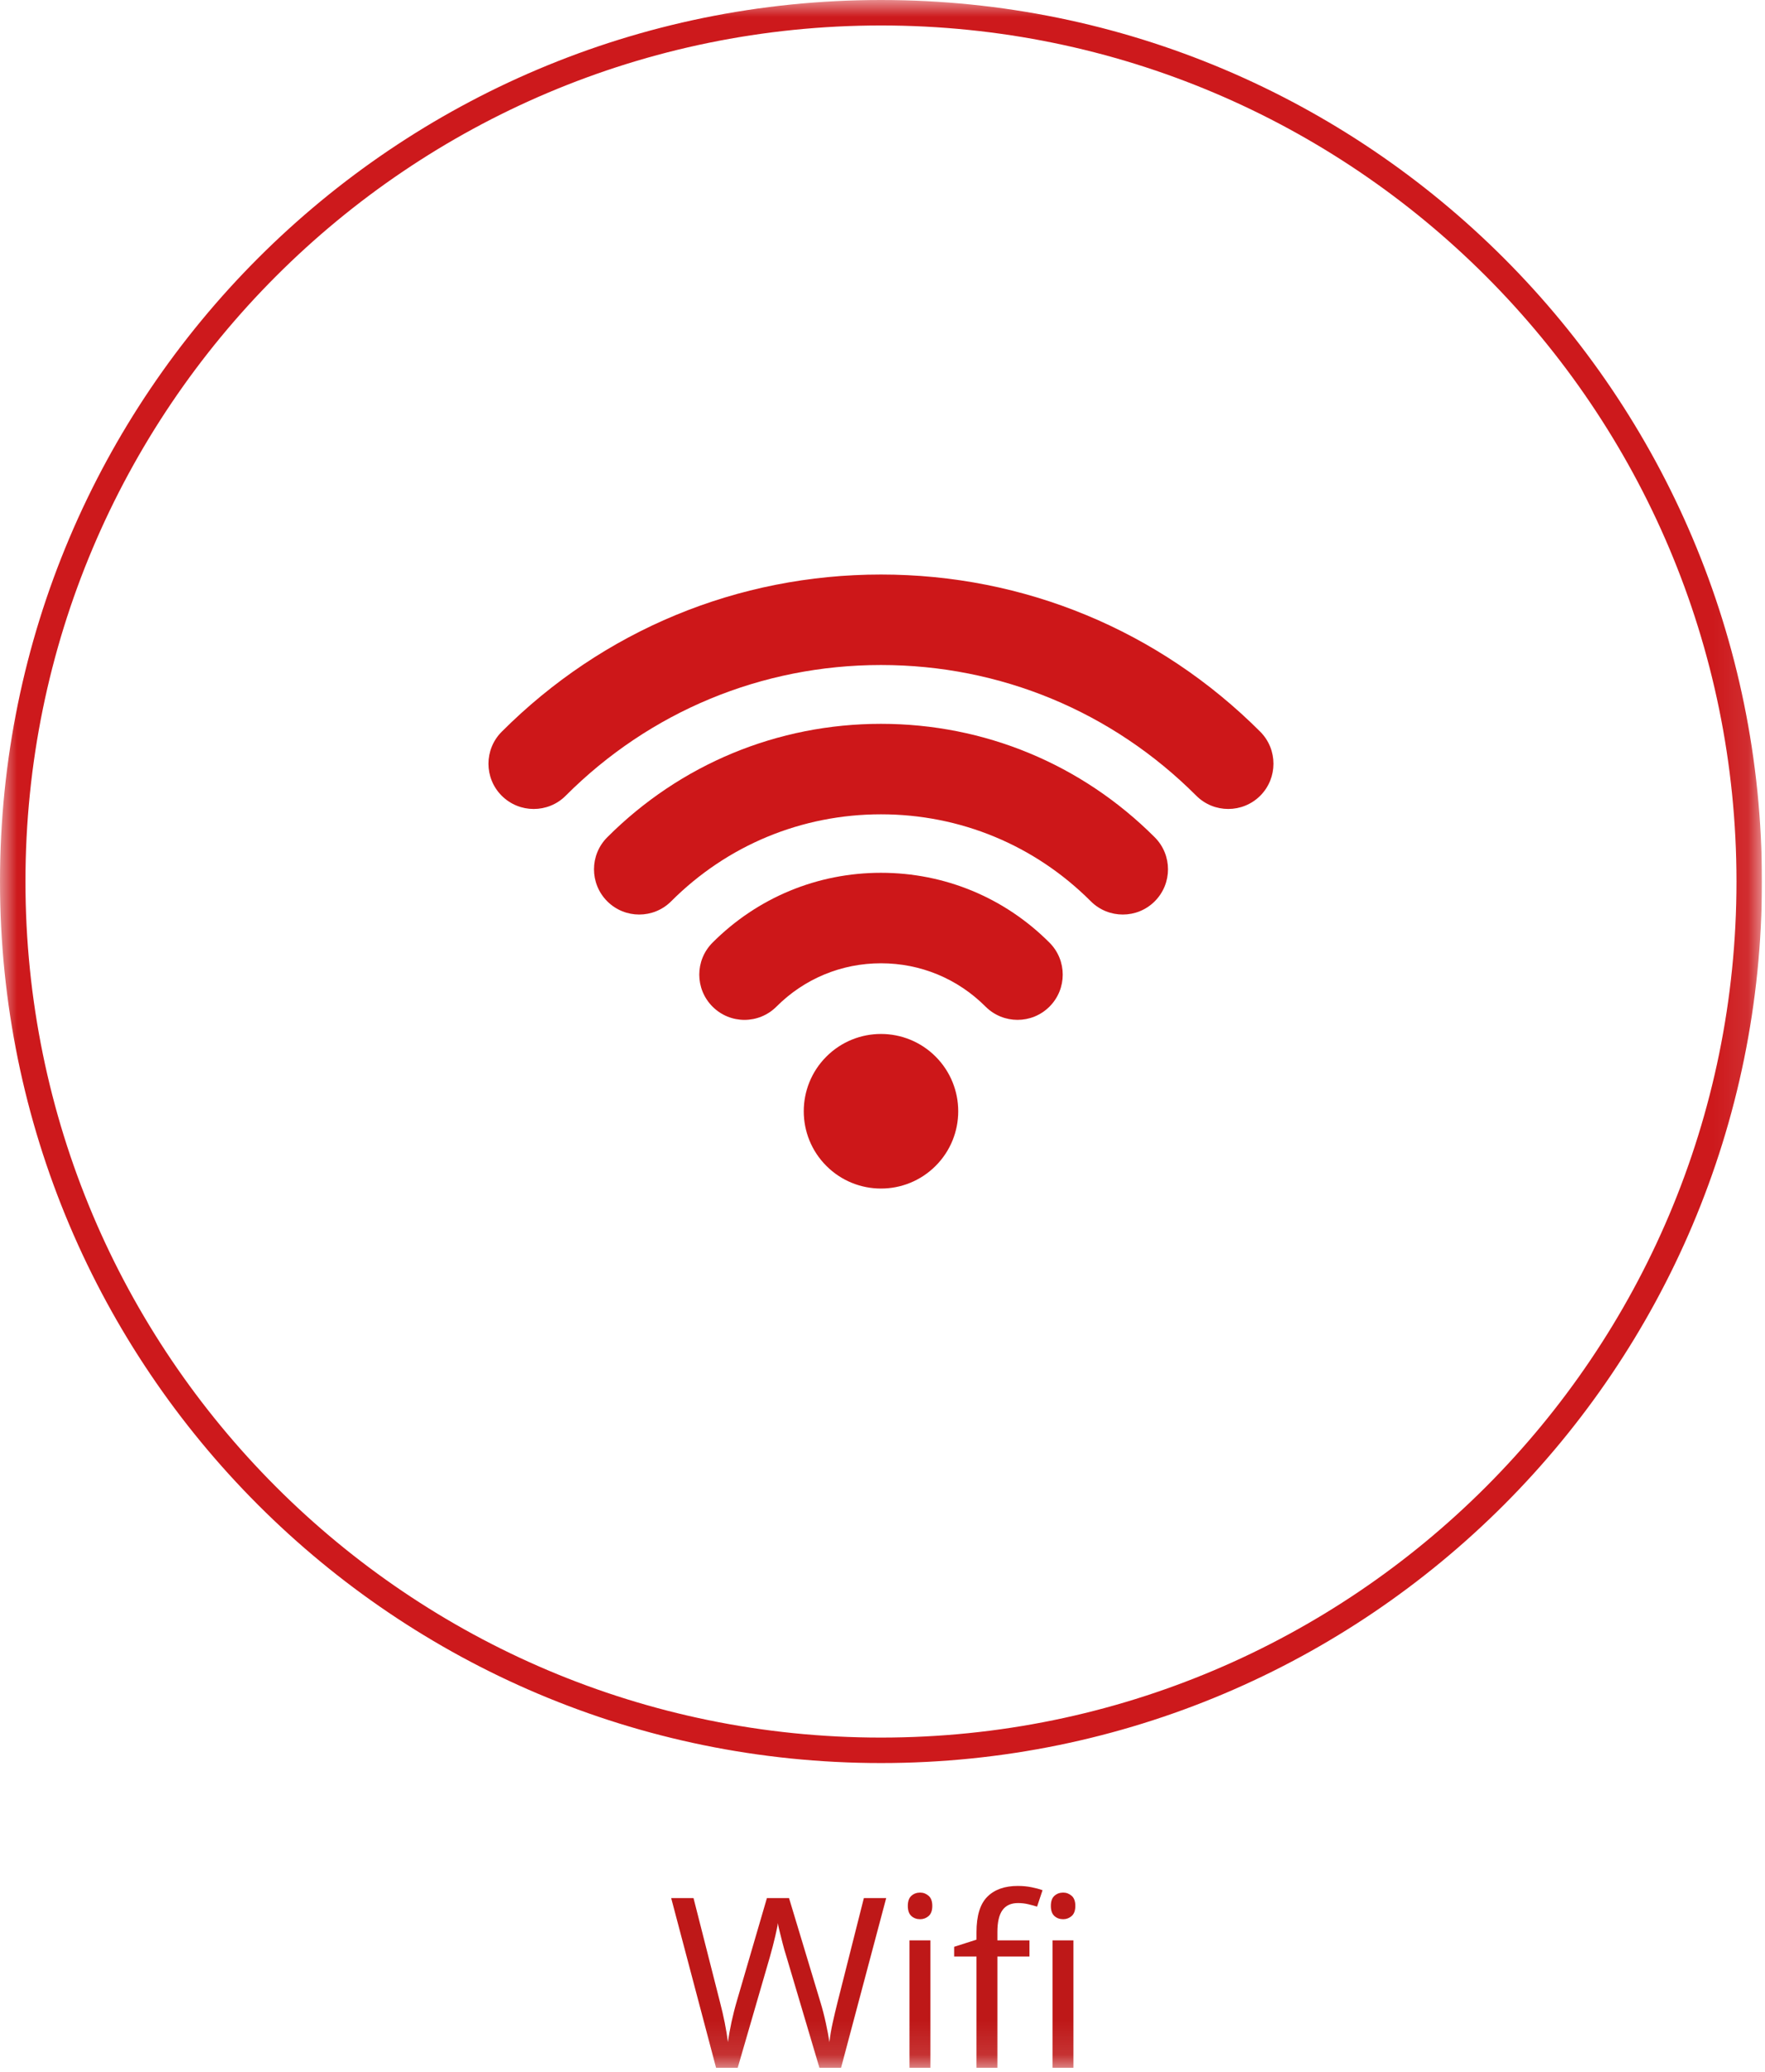 <?xml version="1.0" encoding="UTF-8"?> <svg xmlns="http://www.w3.org/2000/svg" width="52" height="61" viewBox="0 0 52 61" fill="none"><g clip-path="url(#clip0_1_2)"><mask id="mask0_1_2" style="mask-type:luminance" maskUnits="userSpaceOnUse" x="0" y="0" width="52" height="61"><path d="M51.91 0H0V60.883H51.91V0Z" fill="white"></path></mask><g mask="url(#mask0_1_2)"><path d="M25.955 51.535C40.083 51.535 51.535 40.082 51.535 25.955C51.535 11.828 40.083 0.375 25.955 0.375C11.828 0.375 0.375 11.828 0.375 25.955C0.375 40.082 11.828 51.535 25.955 51.535Z" stroke="#CD191C" stroke-width="0.75" stroke-miterlimit="10"></path><path d="M26.109 55.885L24.779 60.883H24.142L23.169 57.607C23.127 57.477 23.089 57.342 23.054 57.205C23.019 57.067 22.988 56.946 22.963 56.841C22.937 56.736 22.922 56.662 22.917 56.62C22.913 56.681 22.887 56.81 22.84 57.009C22.794 57.207 22.74 57.413 22.679 57.628L21.734 60.883H21.097L19.774 55.885H20.432L21.209 58.937C21.265 59.152 21.313 59.359 21.353 59.56C21.392 59.761 21.424 59.95 21.447 60.127C21.471 59.945 21.506 59.747 21.552 59.532C21.599 59.318 21.652 59.108 21.713 58.902L22.595 55.885H23.246L24.163 58.923C24.229 59.138 24.285 59.352 24.331 59.567C24.378 59.782 24.413 59.968 24.436 60.127C24.455 59.955 24.486 59.767 24.531 59.564C24.575 59.361 24.625 59.15 24.681 58.93L25.451 55.885H26.109ZM27.11 55.724C27.203 55.724 27.286 55.756 27.359 55.819C27.431 55.882 27.467 55.981 27.467 56.116C27.467 56.252 27.431 56.351 27.359 56.414C27.286 56.477 27.203 56.508 27.11 56.508C27.007 56.508 26.921 56.477 26.851 56.414C26.781 56.351 26.746 56.252 26.746 56.116C26.746 55.981 26.781 55.882 26.851 55.819C26.921 55.756 27.007 55.724 27.11 55.724ZM27.411 57.131V60.883H26.795V57.131H27.411ZM30.33 57.607H29.385V60.883H28.769V57.607H28.111V57.32L28.769 57.11V56.893C28.769 56.408 28.875 56.059 29.088 55.847C29.3 55.634 29.6 55.528 29.987 55.528C30.132 55.528 30.267 55.541 30.393 55.567C30.519 55.592 30.626 55.621 30.715 55.654L30.554 56.137C30.479 56.114 30.393 56.09 30.295 56.067C30.197 56.044 30.097 56.032 29.994 56.032C29.789 56.032 29.636 56.101 29.536 56.239C29.435 56.376 29.385 56.592 29.385 56.886V57.131H30.33V57.607ZM31.324 55.724C31.417 55.724 31.5 55.756 31.573 55.819C31.645 55.882 31.681 55.981 31.681 56.116C31.681 56.252 31.645 56.351 31.573 56.414C31.5 56.477 31.417 56.508 31.324 56.508C31.221 56.508 31.135 56.477 31.065 56.414C30.995 56.351 30.96 56.252 30.96 56.116C30.96 55.981 30.995 55.882 31.065 55.819C31.135 55.756 31.221 55.724 31.324 55.724ZM31.625 57.131V60.883H31.009V57.131H31.625Z" fill="#BE1818"></path><path d="M24.346 31.11C23.458 31.999 23.458 33.44 24.346 34.328C25.235 35.217 26.676 35.217 27.565 34.328C28.453 33.44 28.453 31.999 27.565 31.11C26.676 30.221 25.235 30.221 24.346 31.11Z" fill="#CD1719"></path><path d="M25.956 25.698C24.081 25.698 22.317 26.428 20.992 27.755C20.472 28.275 20.472 29.118 20.992 29.638C21.512 30.159 22.355 30.159 22.876 29.638C23.698 28.815 24.792 28.362 25.956 28.362C27.12 28.362 28.214 28.815 29.036 29.638C29.296 29.898 29.638 30.028 29.978 30.028C30.32 30.028 30.66 29.898 30.92 29.638C31.44 29.118 31.44 28.275 30.92 27.755C29.595 26.428 27.831 25.698 25.956 25.698Z" fill="#CD1719"></path><path d="M25.956 21.312C22.909 21.312 20.044 22.499 17.89 24.653C17.37 25.173 17.37 26.017 17.89 26.537C18.411 27.057 19.254 27.057 19.774 26.537C21.425 24.885 23.621 23.976 25.956 23.976C28.29 23.976 30.486 24.885 32.137 26.537C32.397 26.797 32.739 26.927 33.079 26.927C33.421 26.927 33.761 26.797 34.021 26.537C34.541 26.017 34.541 25.173 34.021 24.653C31.867 22.499 29.003 21.312 25.956 21.312Z" fill="#CD1719"></path><path d="M37.13 21.545C34.145 18.56 30.177 16.916 25.956 16.916C21.733 16.916 17.765 18.56 14.781 21.545C14.261 22.065 14.261 22.909 14.781 23.429C15.043 23.689 15.383 23.819 15.723 23.819C16.064 23.819 16.407 23.689 16.666 23.429C19.146 20.947 22.447 19.58 25.956 19.58C29.465 19.58 32.764 20.947 35.245 23.429C35.766 23.949 36.608 23.948 37.129 23.429C37.648 22.909 37.648 22.065 37.13 21.545Z" fill="#CD1719"></path></g></g><defs><clipPath id="clip0_1_2"><rect width="51.91" height="60.883" fill="white"></rect></clipPath></defs></svg> 